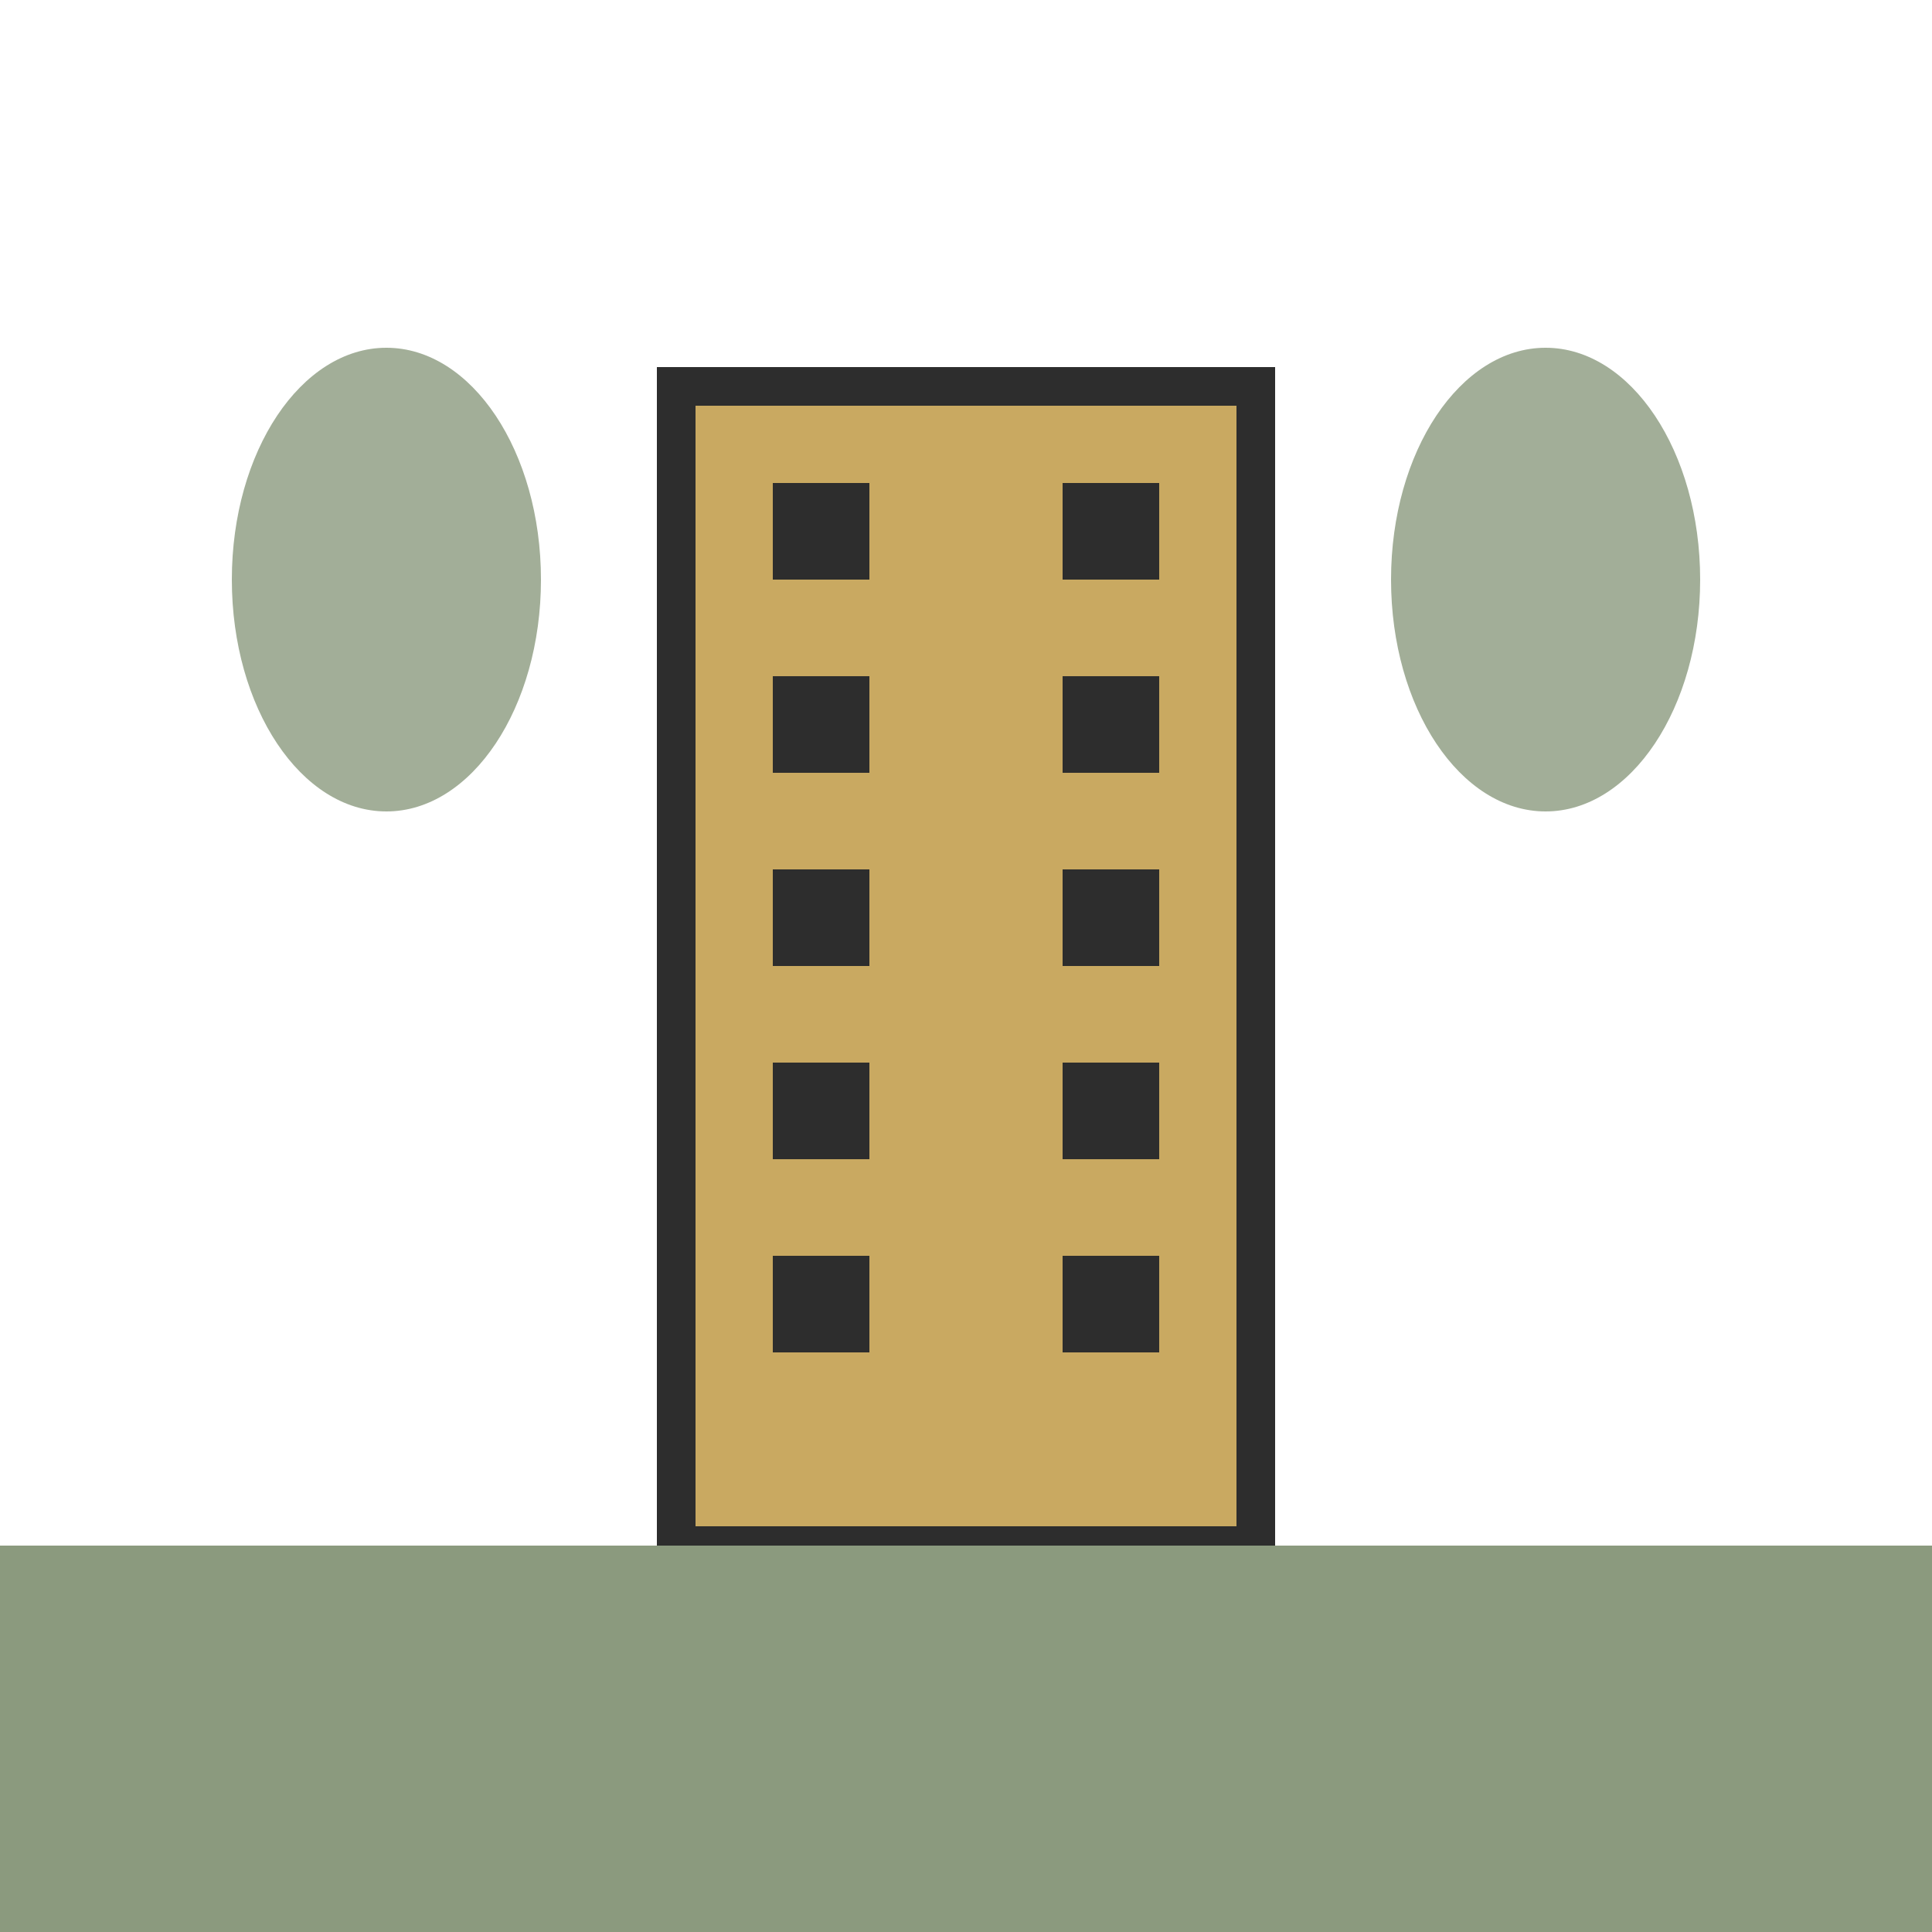 <svg xmlns="http://www.w3.org/2000/svg" viewBox="0 0 100 100">
  <!-- Tower -->
  <rect x="35" y="20" width="30" height="60" fill="#c9a961" stroke="#2d2d2d" stroke-width="2"/>

  <!-- Windows -->
  <rect x="40" y="25" width="5" height="5" fill="#2d2d2d"/>
  <rect x="55" y="25" width="5" height="5" fill="#2d2d2d"/>
  <rect x="40" y="35" width="5" height="5" fill="#2d2d2d"/>
  <rect x="55" y="35" width="5" height="5" fill="#2d2d2d"/>
  <rect x="40" y="45" width="5" height="5" fill="#2d2d2d"/>
  <rect x="55" y="45" width="5" height="5" fill="#2d2d2d"/>
  <rect x="40" y="55" width="5" height="5" fill="#2d2d2d"/>
  <rect x="55" y="55" width="5" height="5" fill="#2d2d2d"/>
  <rect x="40" y="65" width="5" height="5" fill="#2d2d2d"/>
  <rect x="55" y="65" width="5" height="5" fill="#2d2d2d"/>

  <!-- Green leaf accent (eco!) -->
  <ellipse cx="20" cy="30" rx="8" ry="12" fill="#8b9a7e" opacity="0.8"/>
  <ellipse cx="80" cy="30" rx="8" ry="12" fill="#8b9a7e" opacity="0.8"/>

  <!-- Ground -->
  <rect x="0" y="80" width="100" height="20" fill="#8b9a7e"/>
</svg>
